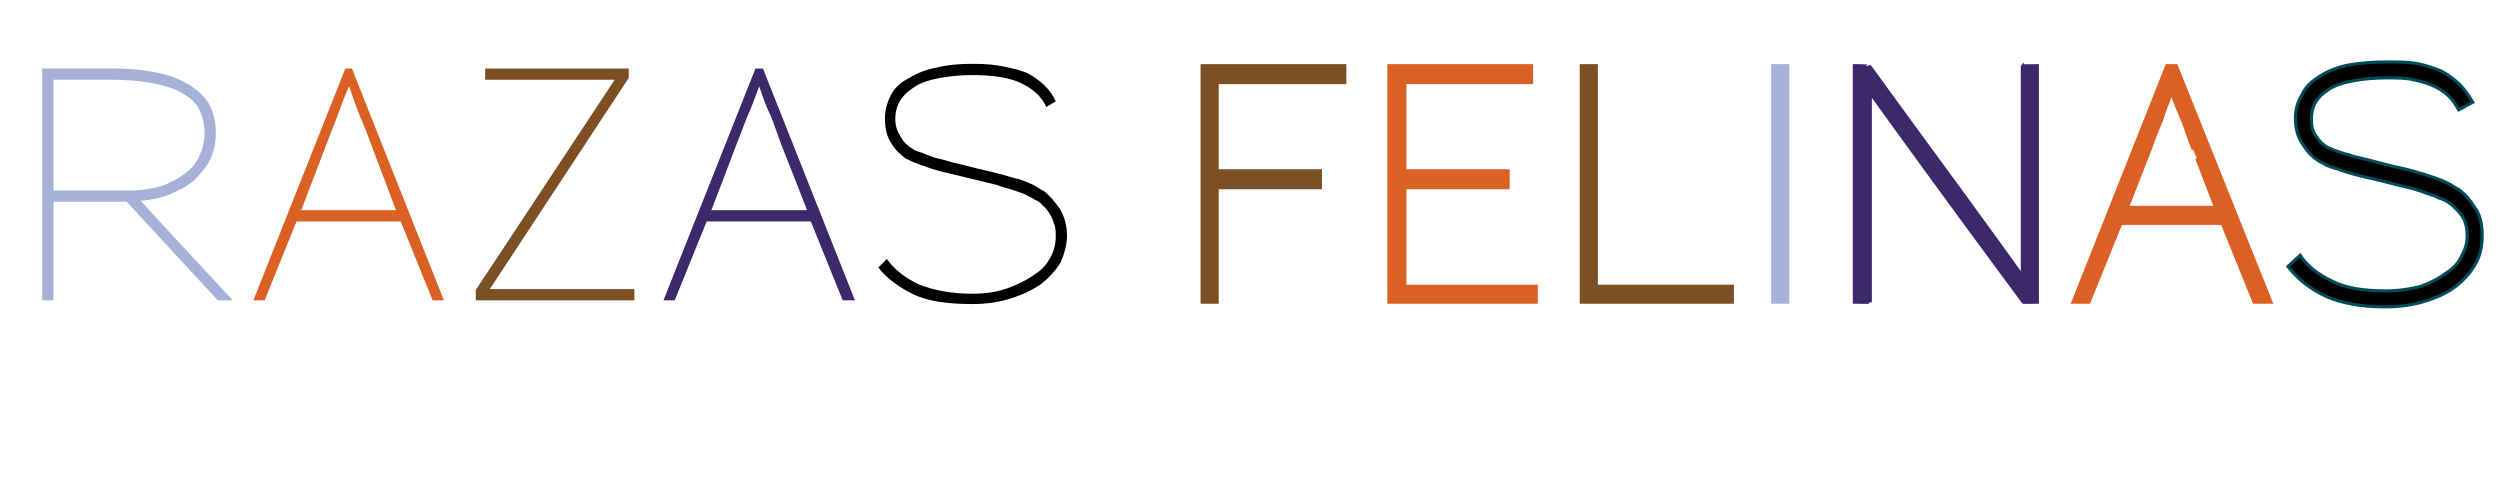 <?xml version="1.0" standalone="no"?><!DOCTYPE svg PUBLIC "-//W3C//DTD SVG 1.1//EN" "http://www.w3.org/Graphics/SVG/1.1/DTD/svg11.dtd"><svg xmlns="http://www.w3.org/2000/svg" version="1.1" width="266.4px" height="50.8px" viewBox="0 -2 266.4 50.8" style="top:-2px">  <desc>Razas FELinas</desc>  <defs/>  <g id="Polygon29826">    <path d="M 264.5 23.1 C 264.5 21.9 264.3 20.9 263.7 20.1 C 263.2 19.3 262.7 18.7 262 18.2 C 261.6 18 261.2 17.7 260.8 17.5 C 260.4 17.3 259.9 17.1 259.3 16.9 C 258.7 16.7 258.1 16.5 257.4 16.3 C 256.7 16.1 255.9 15.9 254.9 15.7 C 253.8 15.4 252.9 15.2 252.2 15 C 251.4 14.8 250.8 14.7 250.3 14.5 C 249.8 14.4 249.3 14.2 249 14.1 C 248.6 14 248.3 13.8 248 13.7 C 247.5 13.4 247.1 13 246.8 12.5 C 246.4 12 246.3 11.4 246.3 10.7 C 246.3 9.3 246.9 8.3 248.2 7.5 C 248.8 7.1 249.7 6.8 250.8 6.6 C 251.9 6.4 253.1 6.3 254.3 6.3 C 255.4 6.3 256.4 6.3 257.2 6.5 C 258.1 6.7 258.8 6.9 259.4 7.2 C 260 7.5 260.5 7.8 261 8.3 C 261.4 8.7 261.7 9.2 262 9.7 C 262 9.7 263.5 8.9 263.5 8.9 C 263.1 8.2 262.6 7.5 262.1 7 C 261.6 6.5 260.9 6 260.2 5.6 C 259.5 5.3 258.6 5 257.7 4.8 C 256.7 4.6 255.6 4.6 254.3 4.6 C 252.9 4.6 251.6 4.7 250.4 4.9 C 249.3 5.1 248.2 5.5 247.4 6 C 246.4 6.6 245.7 7.2 245.3 8.1 C 244.8 8.9 244.6 9.7 244.6 10.6 C 244.6 11.8 244.9 12.7 245.4 13.4 C 245.9 14.2 246.4 14.7 247 15.1 C 247.3 15.3 247.6 15.4 247.9 15.6 C 248.2 15.7 248.6 15.9 249.1 16 C 249.6 16.2 250.2 16.4 251 16.6 C 251.7 16.8 252.7 17 253.9 17.3 C 255 17.6 255.9 17.8 256.7 18 C 257.5 18.2 258.1 18.4 258.6 18.6 C 259.2 18.8 259.6 18.9 259.9 19.1 C 260.3 19.2 260.6 19.4 260.8 19.5 C 261.3 19.8 261.8 20.3 262.2 20.8 C 262.7 21.4 262.9 22.2 262.9 23.2 C 262.9 23.9 262.7 24.6 262.3 25.3 C 262 26 261.4 26.6 260.8 27 C 260 27.6 259.1 28.1 258 28.5 C 256.9 28.8 255.6 29 254.2 29 C 251.9 29 250 28.7 248.6 28 C 247.1 27.3 245.9 26.4 245.1 25.2 C 245.1 25.2 243.8 26.4 243.8 26.4 C 244.9 27.8 246.2 28.8 247.9 29.6 C 249.5 30.3 251.6 30.7 254.2 30.7 C 255.7 30.7 257.1 30.5 258.4 30.1 C 259.7 29.7 260.8 29.2 261.7 28.5 C 262.6 27.8 263.3 27 263.8 26.1 C 264.3 25.2 264.5 24.2 264.5 23.1 Z " style="stroke-width:0.25pt; stroke:#004d59;" fill="#000"/>  </g>  <g id="Polygon29825">    <path d="M 242 30.2 L 231.9 5 L 230.9 5 L 220.9 30.2 L 222.6 30.2 L 226 21.8 L 236.8 21.8 L 240.2 30.2 L 242 30.2 Z M 236.1 20.1 L 226.7 20.1 C 226.7 20.1 229.17 13.74 229.2 13.7 C 229.5 12.8 229.9 11.8 230.3 10.9 C 230.6 9.9 231 8.9 231.4 7.9 C 231.8 9 232.2 10 232.6 10.9 C 233 11.9 233.3 12.9 233.7 13.9 C 233.7 13.87 236.1 20.1 236.1 20.1 Z " style="stroke-width:0.25pt; stroke:#da6123;" fill="#da6123"/>  </g>  <g id="Polygon29824">    <path d="M 217.1 30.2 L 217.1 5 C 217.1 5 215.46 5.03 215.5 5 C 215.5 10.4 215.5 15 215.5 18.7 C 215.5 22.4 215.5 25.3 215.5 27.4 C 214 25.3 211.9 22.4 209.2 18.7 C 206.5 15 203.1 10.4 199.2 5 C 199.21 5.03 197.6 5 197.6 5 L 197.6 30.2 C 197.6 30.2 199.3 30.23 199.3 30.2 C 199.3 24.8 199.3 20.3 199.3 16.6 C 199.3 12.9 199.3 10 199.3 7.9 C 200.8 10 202.9 12.9 205.6 16.6 C 208.3 20.3 211.6 24.8 215.6 30.2 C 215.55 30.23 217.1 30.2 217.1 30.2 Z " style="stroke-width:0.25pt; stroke:#3b296c;" fill="#3b296c"/>  </g>  <g id="Polygon29822">    <path d="M 184.6 30.2 L 184.6 28.5 L 170.1 28.5 L 170.1 5 L 168.5 5 L 168.5 30.2 L 184.6 30.2 Z " style="stroke-width:0.25pt; stroke:#7d4f25;" fill="#7d4f25"/>  </g>  <g id="Polygon29821">    <path d="M 163.7 30.2 L 163.7 28.5 L 149.7 28.5 L 149.7 18 L 160.7 18 L 160.7 16.2 L 149.7 16.2 L 149.7 6.8 L 163.2 6.8 L 163.2 5 L 148 5 L 148 30.2 L 163.7 30.2 Z " style="stroke-width:0.25pt; stroke:#da6123;" fill="#da6123"/>  </g>  <g id="Polygon29820">    <path d="M 143.3 6.8 L 143.3 5 L 128.1 5 L 128.1 30.2 L 129.7 30.2 L 129.7 18 L 140.7 18 L 140.7 16.2 L 129.7 16.2 L 129.7 6.8 L 143.3 6.8 Z " style="stroke-width:0.25pt; stroke:#7d4f25;" fill="#7d4f25"/>  </g>  <g id="Polygon29819">    <path d="M 113.7 23.1 C 113.7 22 113.4 21 112.9 20.2 C 112.4 19.5 111.9 18.9 111.3 18.4 C 110.9 18.2 110.5 17.9 110.1 17.7 C 109.7 17.5 109.2 17.3 108.6 17.1 C 108.1 17 107.5 16.8 106.8 16.6 C 106 16.4 105.2 16.2 104.3 16 C 103.2 15.7 102.3 15.5 101.5 15.3 C 100.8 15.1 100.1 14.9 99.6 14.8 C 99.1 14.6 98.7 14.5 98.3 14.3 C 98 14.2 97.6 14.1 97.3 13.9 C 96.8 13.6 96.3 13.2 96 12.6 C 95.6 12 95.4 11.4 95.4 10.7 C 95.4 9.2 96.1 8.1 97.4 7.3 C 98.1 6.8 99.1 6.5 100.2 6.3 C 101.3 6.1 102.4 6 103.7 6 C 105.9 6 107.7 6.3 108.9 6.9 C 110.1 7.5 111 8.3 111.5 9.4 C 111.5 9.4 112.5 8.8 112.5 8.8 C 112.2 8.1 111.8 7.6 111.3 7.1 C 110.8 6.6 110.2 6.2 109.5 5.8 C 108.8 5.5 108 5.3 107 5.1 C 106.1 4.9 105 4.8 103.7 4.8 C 102.3 4.8 101 4.9 99.8 5.2 C 98.7 5.4 97.7 5.8 96.9 6.3 C 95.9 6.8 95.3 7.4 94.9 8.2 C 94.5 9 94.3 9.8 94.3 10.6 C 94.3 11.7 94.5 12.6 95 13.3 C 95.4 14 96 14.5 96.5 14.9 C 96.8 15 97.1 15.2 97.4 15.3 C 97.7 15.4 98.1 15.6 98.5 15.7 C 99 15.9 99.6 16.1 100.4 16.3 C 101.2 16.5 102.1 16.7 103.3 17 C 104.5 17.3 105.4 17.5 106.2 17.7 C 106.9 18 107.6 18.1 108.1 18.3 C 108.6 18.5 109.1 18.6 109.4 18.8 C 109.7 19 110.1 19.1 110.3 19.3 C 110.6 19.4 110.9 19.6 111.1 19.9 C 111.4 20.1 111.6 20.4 111.8 20.7 C 112 21 112.2 21.4 112.3 21.8 C 112.5 22.2 112.5 22.7 112.5 23.2 C 112.5 24 112.3 24.8 111.9 25.5 C 111.5 26.2 111 26.8 110.3 27.2 C 109.5 27.8 108.5 28.3 107.4 28.7 C 106.3 29.1 105.1 29.3 103.6 29.3 C 101.3 29.3 99.4 28.9 97.9 28.3 C 96.4 27.6 95.3 26.7 94.5 25.6 C 94.5 25.6 93.6 26.5 93.6 26.5 C 94.5 27.7 95.8 28.6 97.4 29.4 C 98.9 30.1 101 30.4 103.6 30.4 C 105.1 30.4 106.5 30.2 107.7 29.8 C 109 29.4 110 28.9 110.9 28.3 C 111.8 27.6 112.5 26.8 113 26 C 113.4 25.1 113.7 24.1 113.7 23.1 Z " stroke="none" fill="#000"/>  </g>  <g id="Polygon29818">    <path d="M 91.1 30 L 81.3 5.3 L 80.5 5.3 L 70.7 30 L 71.9 30 L 75.3 21.6 L 86.4 21.6 L 89.8 30 L 91.1 30 Z M 86 20.4 L 75.8 20.4 C 75.8 20.4 78.41 13.63 78.4 13.6 C 78.8 12.6 79.2 11.5 79.6 10.5 C 80.1 9.4 80.5 8.3 80.9 7.2 C 81.3 8.4 81.7 9.5 82.2 10.5 C 82.6 11.6 83 12.7 83.4 13.8 C 83.42 13.77 86 20.4 86 20.4 Z " stroke="none" fill="#3b296c"/>  </g>  <g id="Polygon29817">    <path d="M 67.6 30 L 67.6 28.8 L 52.2 28.8 L 67 6.3 L 67 5.3 L 51.7 5.3 L 51.7 6.5 L 65.5 6.5 L 50.7 28.9 L 50.7 30 L 67.6 30 Z " stroke="none" fill="#7d4f25"/>  </g>  <g id="Polygon29816">    <path d="M 47.3 30 L 37.5 5.3 L 36.8 5.3 L 27 30 L 28.2 30 L 31.6 21.6 L 42.7 21.6 L 46.1 30 L 47.3 30 Z M 42.2 20.4 L 32.1 20.4 C 32.1 20.4 34.68 13.63 34.7 13.6 C 35.1 12.6 35.5 11.5 35.9 10.5 C 36.3 9.4 36.7 8.3 37.2 7.2 C 37.6 8.4 38 9.5 38.4 10.5 C 38.9 11.6 39.3 12.7 39.7 13.8 C 39.69 13.77 42.2 20.4 42.2 20.4 Z " stroke="none" fill="#da6123"/>  </g>  <g id="Polygon29815">    <path d="M 24.8 30 C 24.8 30 14.96 19.41 15 19.4 C 16.1 19.3 17.2 19.1 18.1 18.7 C 19.1 18.3 20 17.8 20.7 17.2 C 21.4 16.5 22 15.8 22.4 15 C 22.8 14.1 23 13.2 23 12.2 C 23 11.1 22.8 10.2 22.4 9.3 C 22 8.5 21.3 7.8 20.4 7.2 C 19.5 6.6 18.4 6.1 17 5.8 C 15.7 5.5 14 5.3 12 5.3 C 12.03 5.3 4.5 5.3 4.5 5.3 L 4.5 30 L 5.7 30 L 5.7 19.5 L 13.5 19.5 L 23.2 30 L 24.8 30 Z M 21.8 12.2 C 21.8 13 21.6 13.8 21.3 14.5 C 21 15.2 20.5 15.9 19.8 16.4 C 19.1 17 18.3 17.4 17.3 17.8 C 16.3 18.1 15.1 18.3 13.8 18.3 C 13.83 18.29 5.7 18.3 5.7 18.3 L 5.7 6.5 C 5.7 6.5 11.78 6.49 11.8 6.5 C 13.9 6.5 15.6 6.7 16.9 7 C 18.2 7.3 19.2 7.7 20 8.3 C 20.7 8.8 21.2 9.4 21.4 10.1 C 21.7 10.8 21.8 11.5 21.8 12.2 Z " stroke="none" fill="#a6b1d8"/>  </g>  <g id="Rectangle29823">    <path d="M 190.5 30.2 L 190.5 5 L 188.9 5 L 188.9 30.2 L 190.5 30.2 Z " style="stroke-width:0.25pt; stroke:#a6b1d8;" fill="#a6b1d8"/>  </g></svg>